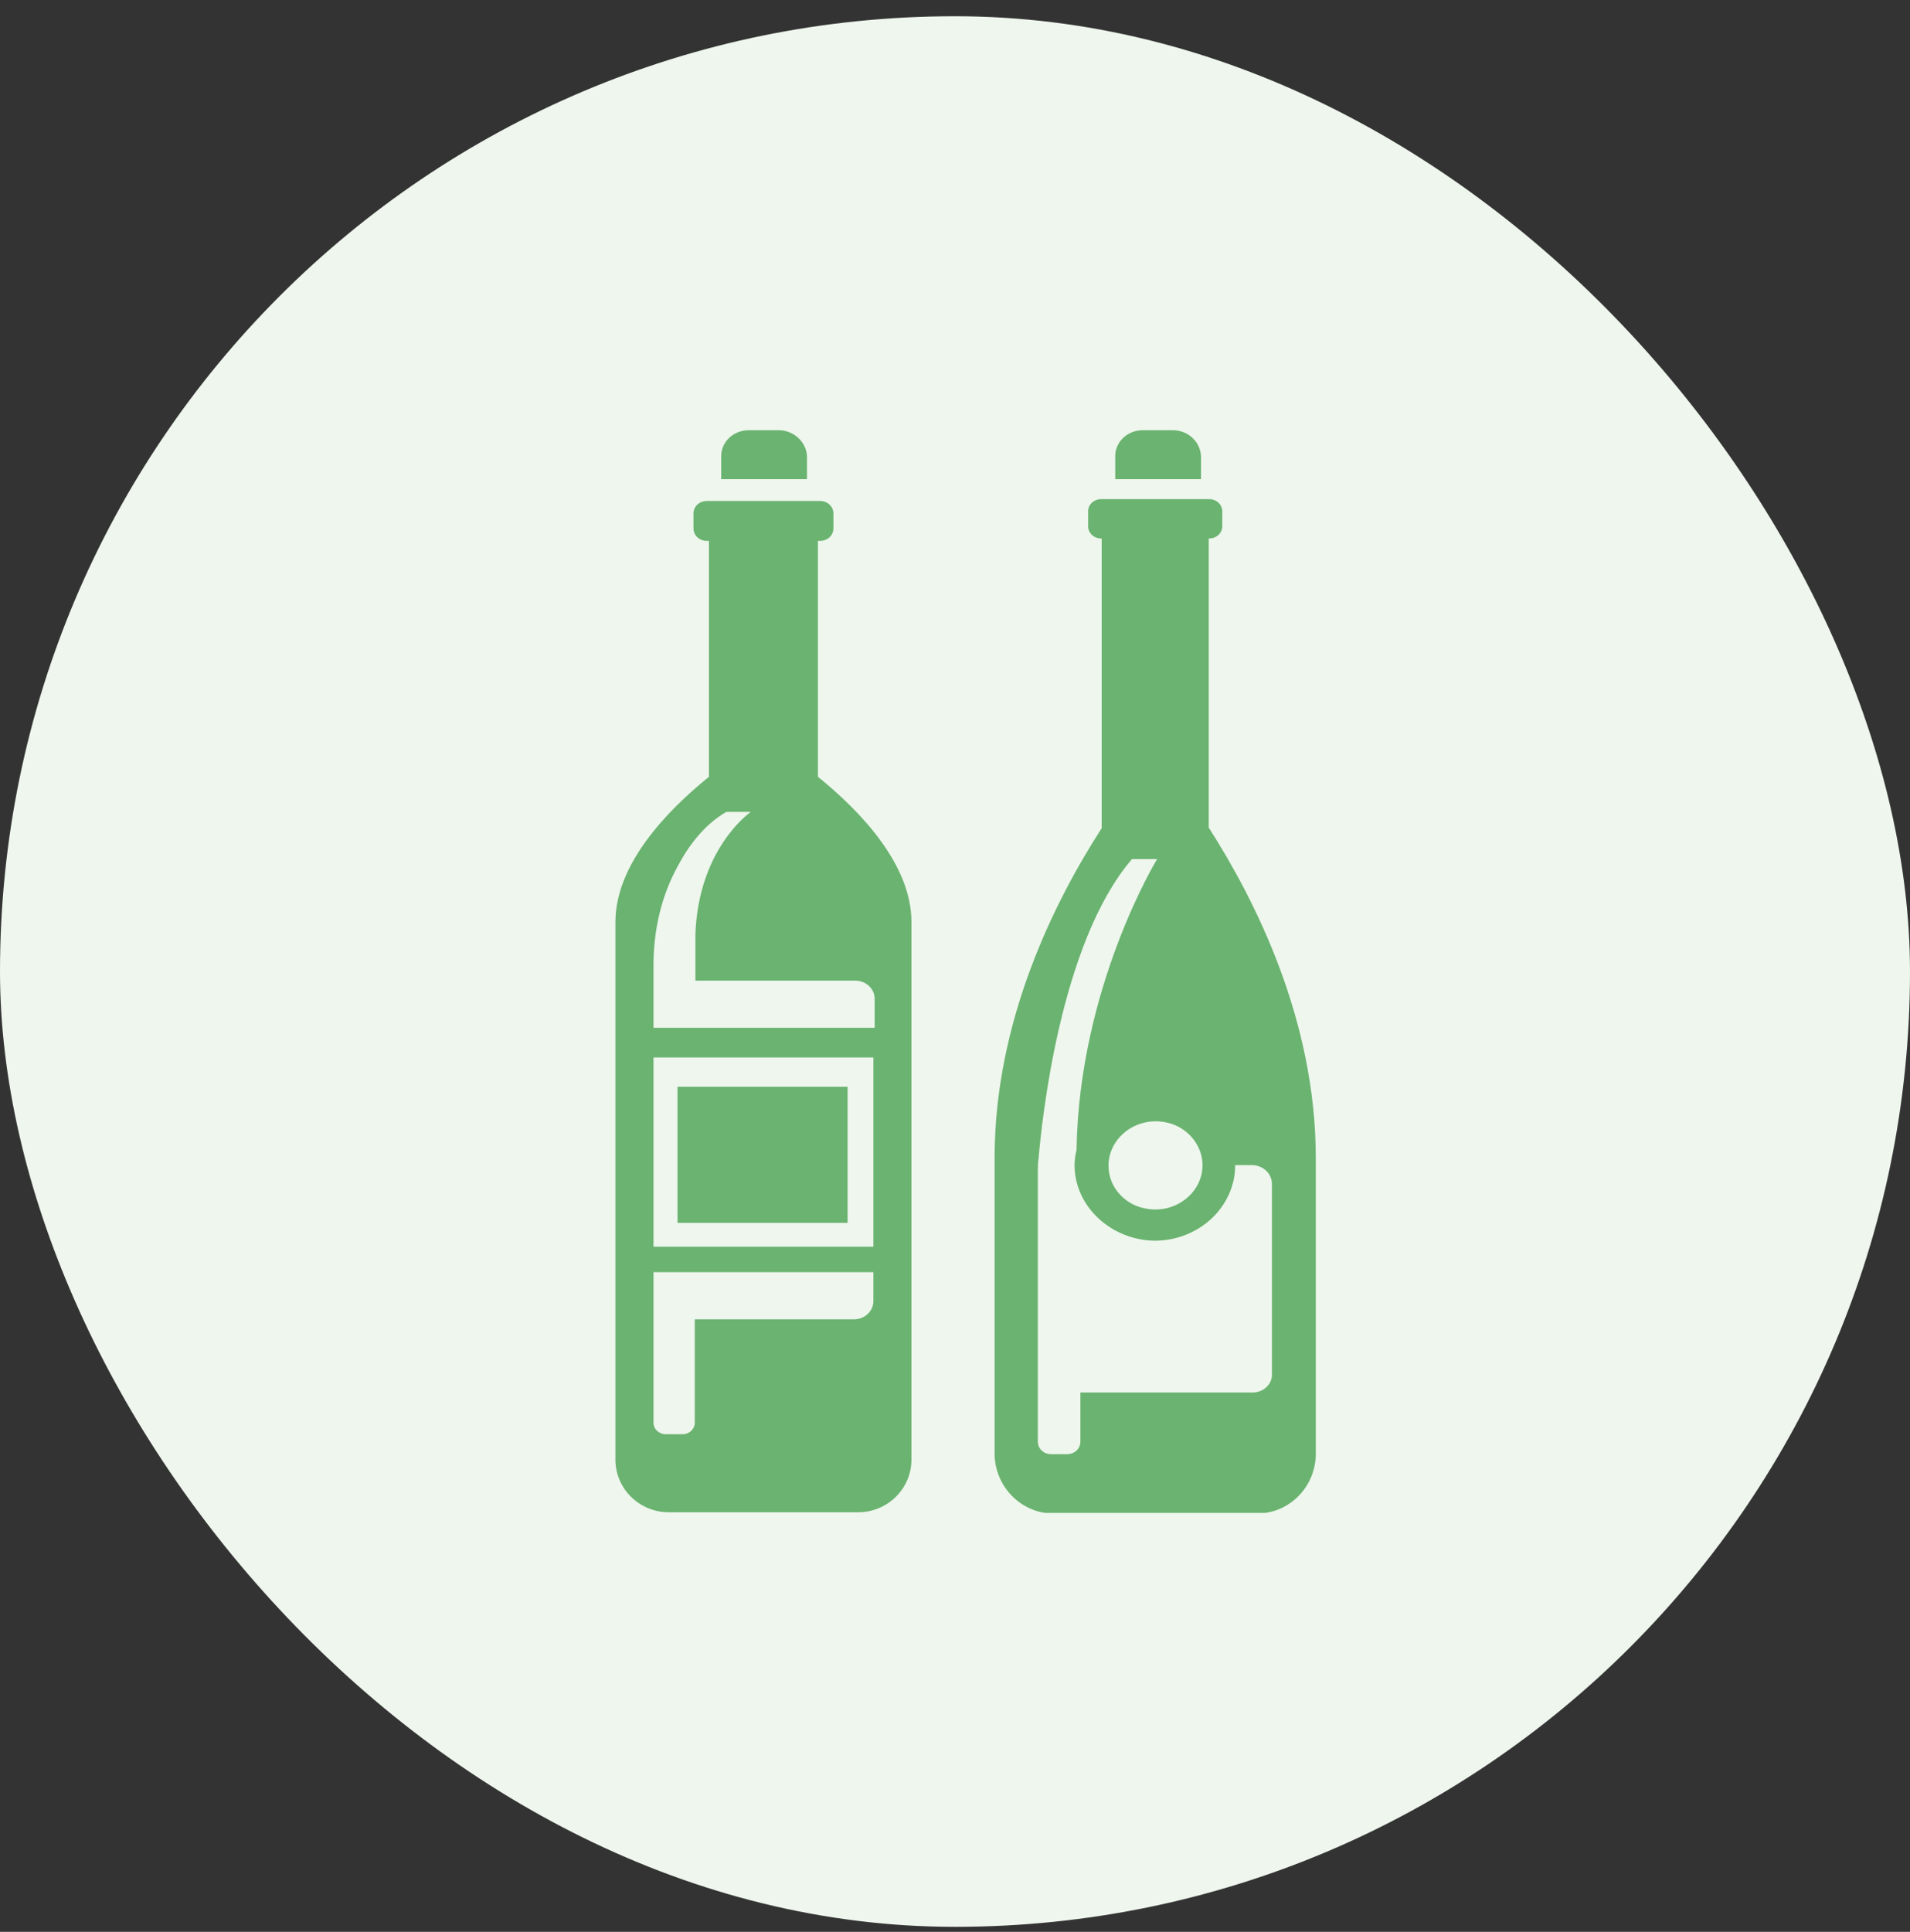 <svg width="90" height="91" viewBox="0 0 90 91" fill="none" xmlns="http://www.w3.org/2000/svg">
<rect x="0" y="0" width="90" height="91" fill="#333333" stroke="none"/>
<rect y="0.765" width="90" height="90" rx="45" fill="#EEF6ED"/>
<g clip-path="url(#clip0_258_440)">
<path d="M38.541 36.591V25.479H38.633C38.997 25.479 39.271 25.223 39.271 24.881V24.197C39.271 23.855 38.997 23.599 38.633 23.599H33.315C32.95 23.599 32.677 23.855 32.677 24.197V24.881C32.677 25.223 32.95 25.479 33.315 25.479H33.406V36.591C31.401 38.215 29 40.722 29 43.429V68.758C29 70.126 30.124 71.237 31.522 71.237H35.989H40.425C41.823 71.237 42.947 70.126 42.947 68.758V43.429C42.947 40.722 40.547 38.215 38.541 36.591ZM31.948 40.779C32.464 39.81 33.193 38.842 34.227 38.243H35.381C35.381 38.243 32.92 39.924 32.768 43.999V46.193H40.304C40.79 46.193 41.215 46.563 41.215 47.047V48.415H30.793V46.193V45.452C30.793 43.828 31.157 42.204 31.948 40.779ZM41.155 49.839V58.729H30.793V49.811H41.155V49.839ZM32.738 62.148V67.02C32.738 67.305 32.495 67.561 32.16 67.561H31.37C31.066 67.561 30.793 67.333 30.793 67.02V62.148V59.925H41.155V61.293C41.155 61.749 40.76 62.148 40.243 62.148H32.738Z" fill="#6AB370"/>
<path d="M36.688 20.265H35.29C34.561 20.265 33.983 20.806 33.983 21.49V22.573H38.025V21.49C37.995 20.806 37.387 20.265 36.688 20.265Z" fill="#6AB370"/>
<path d="M55.254 20.265H53.856C53.127 20.265 52.55 20.806 52.55 21.49V22.573H56.591V21.49C56.561 20.806 55.983 20.265 55.254 20.265Z" fill="#6AB370"/>
<path d="M56.956 38.984V25.365H56.986C57.32 25.365 57.594 25.109 57.594 24.795V24.083C57.594 23.77 57.32 23.513 56.986 23.513H51.881C51.547 23.513 51.273 23.77 51.273 24.083V24.795C51.273 25.109 51.547 25.365 51.881 25.365H51.912V39.013C49.724 42.403 46.867 48.044 46.867 54.541V68.473C46.867 70.011 48.113 71.294 49.633 71.294H54.434H59.235C60.754 71.294 62 70.04 62 68.473V54.541C62 48.044 59.144 42.403 56.956 38.984ZM56.621 54.484C56.925 55.937 55.558 57.219 54.008 56.934C53.127 56.791 52.428 56.108 52.276 55.31C51.972 53.857 53.34 52.575 54.889 52.86C55.74 53.002 56.439 53.657 56.621 54.484ZM59.022 65.595H50.909V67.903C50.909 68.245 50.635 68.501 50.271 68.501H49.541C49.177 68.501 48.903 68.245 48.903 67.903V65.595V55.196C48.903 54.996 48.903 54.797 48.934 54.597C49.086 52.86 49.937 44.426 53.34 40.466H54.525C54.525 40.466 50.848 46.477 50.727 54.17C50.635 54.541 50.605 54.939 50.666 55.338C50.909 57.076 52.519 58.415 54.403 58.444C56.5 58.444 58.202 56.848 58.202 54.883H58.992C59.508 54.883 59.934 55.281 59.934 55.766V64.712C59.964 65.196 59.539 65.595 59.022 65.595Z" fill="#6AB370"/>
<rect x="31.925" y="51.193" width="8.014" height="6.411" fill="#6AB370"/>
</g>
<defs>
<clipPath id="clip0_258_440">
<rect width="33" height="51" fill="white" transform="translate(29 20.265)"/>
</clipPath>
</defs>
</svg>
